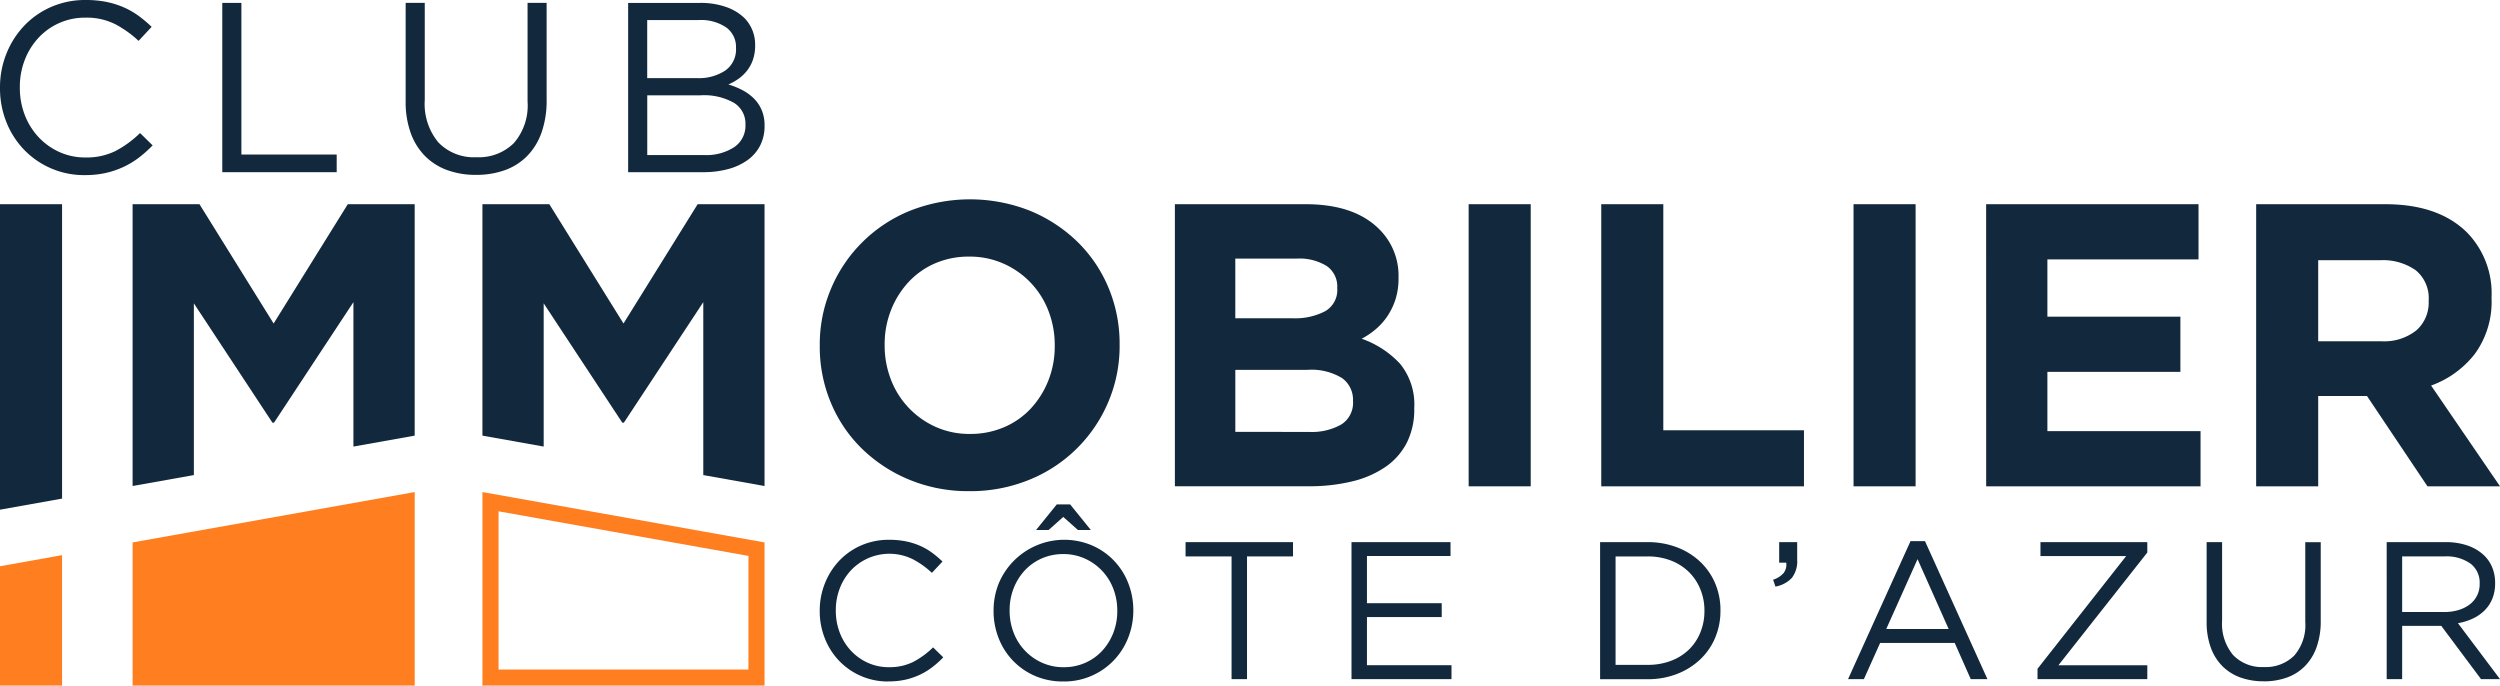 <?xml version="1.0" encoding="UTF-8"?> <svg xmlns="http://www.w3.org/2000/svg" xmlns:xlink="http://www.w3.org/1999/xlink" id="Groupe_270" data-name="Groupe 270" width="286.878" height="78.672" viewBox="0 0 286.878 78.672"><defs><clipPath id="clip-path"><rect id="Rectangle_83" data-name="Rectangle 83" width="286.878" height="78.672" fill="none"></rect></clipPath></defs><g id="Groupe_269" data-name="Groupe 269" clip-path="url(#clip-path)"><path id="Tracé_382" data-name="Tracé 382" d="M516.415,351.111a7.731,7.731,0,0,1-5.637-2.347,7.847,7.847,0,0,1-1.651-2.571,8.417,8.417,0,0,1-.6-3.167v-.045a8.359,8.359,0,0,1,.6-3.144,8.113,8.113,0,0,1,1.651-2.594,7.673,7.673,0,0,1,2.515-1.752,7.855,7.855,0,0,1,3.189-.64,9.6,9.6,0,0,1,1.943.18,8.1,8.1,0,0,1,1.606.505,7.245,7.245,0,0,1,1.37.786,11.9,11.9,0,0,1,1.213,1.022l-1.213,1.3a9.939,9.939,0,0,0-2.167-1.55,6.065,6.065,0,0,0-7.119,1.258,6.348,6.348,0,0,0-1.28,2.055,6.883,6.883,0,0,0-.46,2.527v.045a6.943,6.943,0,0,0,.46,2.549,6.346,6.346,0,0,0,1.28,2.055,6.04,6.04,0,0,0,1.931,1.381,5.763,5.763,0,0,0,2.414.505,6.064,6.064,0,0,0,2.785-.6,9.689,9.689,0,0,0,2.291-1.673l1.168,1.145a11.218,11.218,0,0,1-1.269,1.134,7.876,7.876,0,0,1-1.426.865,8.122,8.122,0,0,1-1.64.561,8.7,8.7,0,0,1-1.954.2" transform="translate(-414.463 -272.909)" fill="#12293d"></path><path id="Tracé_383" data-name="Tracé 383" d="M624.34,333.2a7.988,7.988,0,0,1-3.268-.651,7.738,7.738,0,0,1-4.155-4.346,8.437,8.437,0,0,1-.573-3.088v-.045a8.376,8.376,0,0,1,.584-3.1,8.152,8.152,0,0,1,10.724-4.379,7.737,7.737,0,0,1,4.155,4.346,8.438,8.438,0,0,1,.573,3.088.028.028,0,0,1,0,.045,8.381,8.381,0,0,1-.584,3.1,7.869,7.869,0,0,1-7.456,5.031m.045-1.639a6.029,6.029,0,0,0,2.482-.505,5.848,5.848,0,0,0,1.943-1.381,6.489,6.489,0,0,0,1.269-2.044,6.8,6.8,0,0,0,.46-2.515v-.045a6.888,6.888,0,0,0-.46-2.527,6.188,6.188,0,0,0-3.256-3.448,5.919,5.919,0,0,0-2.482-.516,6.028,6.028,0,0,0-2.482.505,5.85,5.85,0,0,0-1.943,1.381,6.488,6.488,0,0,0-1.269,2.044,6.794,6.794,0,0,0-.46,2.515v.045a6.883,6.883,0,0,0,.46,2.527,6.187,6.187,0,0,0,3.257,3.447,5.911,5.911,0,0,0,2.482.517m-.786-18.686h1.527l2.381,2.942h-1.482l-1.684-1.5-1.685,1.5h-1.437Z" transform="translate(-502.331 -254.999)" fill="#12293d"></path><path id="Tracé_384" data-name="Tracé 384" d="M740.726,337.947h-5.278v-1.639h12.33v1.639H742.5v14.082h-1.774Z" transform="translate(-599.403 -274.097)" fill="#12293d"></path><path id="Tracé_385" data-name="Tracé 385" d="M838.4,336.308h11.364V337.9h-9.59v5.413h8.579v1.595h-8.579v5.525h9.7v1.595H838.4Z" transform="translate(-683.314 -274.097)" fill="#12293d"></path><path id="Tracé_386" data-name="Tracé 386" d="M992.595,336.308h5.458a9.3,9.3,0,0,1,3.38.6,7.989,7.989,0,0,1,2.65,1.651,7.356,7.356,0,0,1,1.718,2.482,7.812,7.812,0,0,1,.606,3.088v.045a7.892,7.892,0,0,1-.606,3.1,7.325,7.325,0,0,1-1.718,2.493,8.131,8.131,0,0,1-2.65,1.662,9.142,9.142,0,0,1-3.38.606h-5.458Zm5.458,14.082a7.379,7.379,0,0,0,2.7-.472,5.954,5.954,0,0,0,2.055-1.3,5.778,5.778,0,0,0,1.3-1.965,6.42,6.42,0,0,0,.46-2.437v-.045a6.422,6.422,0,0,0-.46-2.437,5.906,5.906,0,0,0-1.3-1.977,6.01,6.01,0,0,0-2.055-1.325,7.228,7.228,0,0,0-2.7-.483h-3.683V350.39Z" transform="translate(-808.982 -274.097)" fill="#12293d"></path><path id="Tracé_387" data-name="Tracé 387" d="M1099.922,340.62a2.673,2.673,0,0,0,1.213-.775,1.6,1.6,0,0,0,.292-1.179h-.808v-2.358h2.066v2.021a3.114,3.114,0,0,1-.606,2.078,3.4,3.4,0,0,1-1.887,1Z" transform="translate(-896.456 -274.097)" fill="#12293d"></path><path id="Tracé_388" data-name="Tracé 388" d="M1153.587,335.7h1.662l7.165,15.834H1160.5l-1.841-4.155h-8.557l-1.864,4.155h-1.819Zm4.38,10.084-3.571-8.018-3.593,8.018Z" transform="translate(-934.354 -273.602)" fill="#12293d"></path><path id="Tracé_389" data-name="Tracé 389" d="M1263.948,350.839l10.174-12.936h-9.837v-1.595h12.262v1.19l-10.2,12.936h10.2v1.595h-12.6Z" transform="translate(-1030.14 -274.097)" fill="#12293d"></path><path id="Tracé_390" data-name="Tracé 390" d="M1375.382,352.275a7.723,7.723,0,0,1-2.661-.438,5.584,5.584,0,0,1-2.066-1.3,5.83,5.83,0,0,1-1.336-2.145,8.481,8.481,0,0,1-.472-2.942v-9.141h1.774v9.029a5.576,5.576,0,0,0,1.269,3.93,4.581,4.581,0,0,0,3.537,1.37,4.628,4.628,0,0,0,3.459-1.3,5.329,5.329,0,0,0,1.28-3.885v-9.141h1.774v9.006a8.894,8.894,0,0,1-.472,3.032,5.924,5.924,0,0,1-1.336,2.179,5.521,5.521,0,0,1-2.066,1.314,7.794,7.794,0,0,1-2.684.438" transform="translate(-1115.633 -274.096)" fill="#12293d"></path><path id="Tracé_391" data-name="Tracé 391" d="M1480.544,336.308h6.76a7.518,7.518,0,0,1,2.594.415,5.081,5.081,0,0,1,1.875,1.157,4.043,4.043,0,0,1,.9,1.37,4.622,4.622,0,0,1,.314,1.729v.045a4.66,4.66,0,0,1-.314,1.763,4.026,4.026,0,0,1-.887,1.348,4.79,4.79,0,0,1-1.359.943,6.566,6.566,0,0,1-1.707.528l4.829,6.423h-2.179l-4.559-6.109h-4.492v6.109h-1.774Zm6.615,8.018a5.577,5.577,0,0,0,1.621-.225,3.957,3.957,0,0,0,1.284-.64,2.874,2.874,0,0,0,1.148-2.37v-.045a2.721,2.721,0,0,0-1.058-2.28,4.753,4.753,0,0,0-2.972-.82h-4.863v6.378Z" transform="translate(-1206.669 -274.097)" fill="#12293d"></path><path id="Tracé_392" data-name="Tracé 392" d="M9.742,20.095a9.552,9.552,0,0,1-6.967-2.9,9.7,9.7,0,0,1-2.04-3.178A10.4,10.4,0,0,1,0,10.1v-.055A10.331,10.331,0,0,1,.735,6.162a10.03,10.03,0,0,1,2.04-3.206A9.487,9.487,0,0,1,5.884.791,9.708,9.708,0,0,1,9.825,0a11.85,11.85,0,0,1,2.4.222,10,10,0,0,1,1.984.624,8.978,8.978,0,0,1,1.693.972,14.756,14.756,0,0,1,1.5,1.263l-1.5,1.61a12.285,12.285,0,0,0-2.678-1.915A7.3,7.3,0,0,0,9.8,2.026a7.246,7.246,0,0,0-5.371,2.3A7.839,7.839,0,0,0,2.845,6.87a8.5,8.5,0,0,0-.569,3.123v.055a8.58,8.58,0,0,0,.569,3.15,7.84,7.84,0,0,0,1.582,2.539,7.461,7.461,0,0,0,2.387,1.707,7.123,7.123,0,0,0,2.984.625,7.5,7.5,0,0,0,3.442-.735,11.99,11.99,0,0,0,2.831-2.068l1.443,1.415a13.872,13.872,0,0,1-1.568,1.4,9.715,9.715,0,0,1-1.763,1.068,10.035,10.035,0,0,1-2.026.694,10.763,10.763,0,0,1-2.415.25" fill="#12293d"></path><path id="Tracé_393" data-name="Tracé 393" d="M137.888,1.8h2.193V19.2h10.936v2.026H137.888Z" transform="translate(-112.381 -1.467)" fill="#12293d"></path><path id="Tracé_394" data-name="Tracé 394" d="M259.7,21.535a9.54,9.54,0,0,1-3.289-.541,6.9,6.9,0,0,1-2.554-1.61,7.207,7.207,0,0,1-1.651-2.651,10.48,10.48,0,0,1-.583-3.636V1.8h2.193V12.959a6.891,6.891,0,0,0,1.568,4.857,5.662,5.662,0,0,0,4.372,1.693,5.72,5.72,0,0,0,4.274-1.61,6.588,6.588,0,0,0,1.582-4.8V1.8H267.8v11.13a10.987,10.987,0,0,1-.583,3.747,7.313,7.313,0,0,1-1.651,2.692,6.821,6.821,0,0,1-2.553,1.624,9.629,9.629,0,0,1-3.317.541" transform="translate(-205.074 -1.468)" fill="#12293d"></path><path id="Tracé_395" data-name="Tracé 395" d="M389.656,1.8h8.256a8.8,8.8,0,0,1,2.95.457,5.785,5.785,0,0,1,2.12,1.261,4.332,4.332,0,0,1,1.247,3.1v.055a4.956,4.956,0,0,1-.263,1.676,4.243,4.243,0,0,1-.706,1.275,4.82,4.82,0,0,1-.983.914,6.392,6.392,0,0,1-1.122.623,8.6,8.6,0,0,1,1.621.654,5.419,5.419,0,0,1,1.316.959,4.246,4.246,0,0,1,.886,1.32,4.4,4.4,0,0,1,.333,1.765v.055a4.9,4.9,0,0,1-.5,2.238,4.656,4.656,0,0,1-1.427,1.668,6.816,6.816,0,0,1-2.23,1.043,10.751,10.751,0,0,1-2.881.361h-8.617Zm7.922,8.632a5.47,5.47,0,0,0,3.224-.87,2.959,2.959,0,0,0,1.232-2.585V6.922a2.753,2.753,0,0,0-1.107-2.294,5.114,5.114,0,0,0-3.183-.857h-5.9v6.661Zm.777,8.826a5.874,5.874,0,0,0,3.488-.916,2.966,2.966,0,0,0,1.274-2.553v-.055a2.794,2.794,0,0,0-1.3-2.456,6.927,6.927,0,0,0-3.848-.874h-6.119v6.856Z" transform="translate(-317.576 -1.467)" fill="#12293d"></path><path id="Tracé_396" data-name="Tracé 396" d="M525.69,157.157a17.649,17.649,0,0,1-6.891-1.318,17.123,17.123,0,0,1-5.434-3.561,15.922,15.922,0,0,1-3.561-5.272,16.6,16.6,0,0,1-1.272-6.5v-.092a16.354,16.354,0,0,1,1.295-6.5,16.559,16.559,0,0,1,9.042-8.926,18.734,18.734,0,0,1,13.805,0,17.141,17.141,0,0,1,5.434,3.561,15.95,15.95,0,0,1,3.561,5.272,16.617,16.617,0,0,1,1.272,6.5v.092a16.36,16.36,0,0,1-1.295,6.5,16.559,16.559,0,0,1-9.042,8.926,17.821,17.821,0,0,1-6.914,1.318m.093-6.567a9.723,9.723,0,0,0,3.931-.786,8.985,8.985,0,0,0,3.076-2.174,10.252,10.252,0,0,0,1.989-3.214,10.606,10.606,0,0,0,.717-3.908v-.092a10.79,10.79,0,0,0-.717-3.931,9.7,9.7,0,0,0-5.157-5.434,9.5,9.5,0,0,0-3.931-.809,9.685,9.685,0,0,0-3.954.786,9.047,9.047,0,0,0-3.053,2.174,10.235,10.235,0,0,0-1.989,3.214,10.6,10.6,0,0,0-.717,3.908v.092a10.771,10.771,0,0,0,.717,3.931,9.761,9.761,0,0,0,5.134,5.434,9.439,9.439,0,0,0,3.954.809" transform="translate(-414.463 -100.796)" fill="#12293d"></path><path id="Tracé_397" data-name="Tracé 397" d="M728.8,126.673h15q5.586,0,8.448,2.867a7.482,7.482,0,0,1,2.216,5.5v.092a7.954,7.954,0,0,1-.345,2.451,7.648,7.648,0,0,1-.919,1.919,7.324,7.324,0,0,1-1.332,1.5,8.954,8.954,0,0,1-1.631,1.11,10.921,10.921,0,0,1,4.42,2.891,7.4,7.4,0,0,1,1.611,5.064v.092a8.4,8.4,0,0,1-.854,3.885,7.543,7.543,0,0,1-2.448,2.775,11.467,11.467,0,0,1-3.832,1.665,20.637,20.637,0,0,1-4.963.555H728.8Zm13.5,13.088a7.42,7.42,0,0,0,3.746-.809,2.8,2.8,0,0,0,1.387-2.613v-.092a2.851,2.851,0,0,0-1.2-2.474,5.944,5.944,0,0,0-3.469-.856h-7.03v6.845Zm1.9,13.042a6.842,6.842,0,0,0,3.7-.856,2.929,2.929,0,0,0,1.341-2.659V149.2a3.054,3.054,0,0,0-1.249-2.567,6.725,6.725,0,0,0-4.024-.948h-8.232V152.8Z" transform="translate(-593.981 -103.241)" fill="#12293d"></path><rect id="Rectangle_81" data-name="Rectangle 81" width="7.122" height="32.374" transform="translate(168.529 23.432)" fill="#12293d"></rect><path id="Tracé_398" data-name="Tracé 398" d="M993.308,126.673h7.122v25.945h16.141v6.429H993.308Z" transform="translate(-809.563 -103.241)" fill="#12293d"></path><rect id="Rectangle_82" data-name="Rectangle 82" width="7.122" height="32.374" transform="translate(212.696 23.432)" fill="#12293d"></rect><path id="Tracé_399" data-name="Tracé 399" d="M1232.07,126.673h24.373v6.336H1239.1v6.567h15.262v6.336H1239.1v6.8h17.575v6.336h-24.6Z" transform="translate(-1004.159 -103.241)" fill="#12293d"></path><path id="Tracé_400" data-name="Tracé 400" d="M1399.581,126.673h14.8q6.151,0,9.435,3.284a10,10,0,0,1,2.775,7.4v.092a10.153,10.153,0,0,1-1.919,6.405,11.119,11.119,0,0,1-5.018,3.63l7.908,11.562h-8.325l-6.937-10.36h-5.6v10.36h-7.122Zm14.337,15.725a5.915,5.915,0,0,0,4.047-1.249,4.228,4.228,0,0,0,1.411-3.33v-.092a4.131,4.131,0,0,0-1.48-3.469,6.538,6.538,0,0,0-4.116-1.156H1406.7v9.3Z" transform="translate(-1140.683 -103.241)" fill="#12293d"></path><path id="Tracé_401" data-name="Tracé 401" d="M89.286,138.05,98.3,151.74h.185l9.111-13.828v16.573l7.03-1.255V126.673h-7.677l-8.51,13.69-8.51-13.69H82.256v32.338l7.03-1.255Z" transform="translate(-67.04 -103.241)" fill="#12293d"></path><path id="Tracé_402" data-name="Tracé 402" d="M323.965,126.673l-8.51,13.69-8.51-13.69h-7.677V153.23l7.03,1.255V138.051l9.018,13.69h.185l9.111-13.828v19.844l7.03,1.255V126.673Z" transform="translate(-243.909 -103.241)" fill="#12293d"></path><path id="Tracé_403" data-name="Tracé 403" d="M7.123,160.456V126.673H0v35.054Z" transform="translate(0 -103.241)" fill="#12293d"></path><path id="Tracé_404" data-name="Tracé 404" d="M0,345.654v13.7H7.122V344.382Z" transform="translate(0 -280.677)" fill="#ff7e20"></path><path id="Tracé_405" data-name="Tracé 405" d="M114.629,305.237l-32.374,5.781v16.428h32.374Z" transform="translate(-67.039 -248.773)" fill="#ff7e20"></path><path id="Tracé_406" data-name="Tracé 406" d="M301.119,307.446l23.077,4.12,5.6,1V325.6H301.119Zm-1.85-2.209v22.209h32.374V311.018l-7.122-1.272Z" transform="translate(-243.91 -248.773)" fill="#ff7e20"></path></g></svg> 